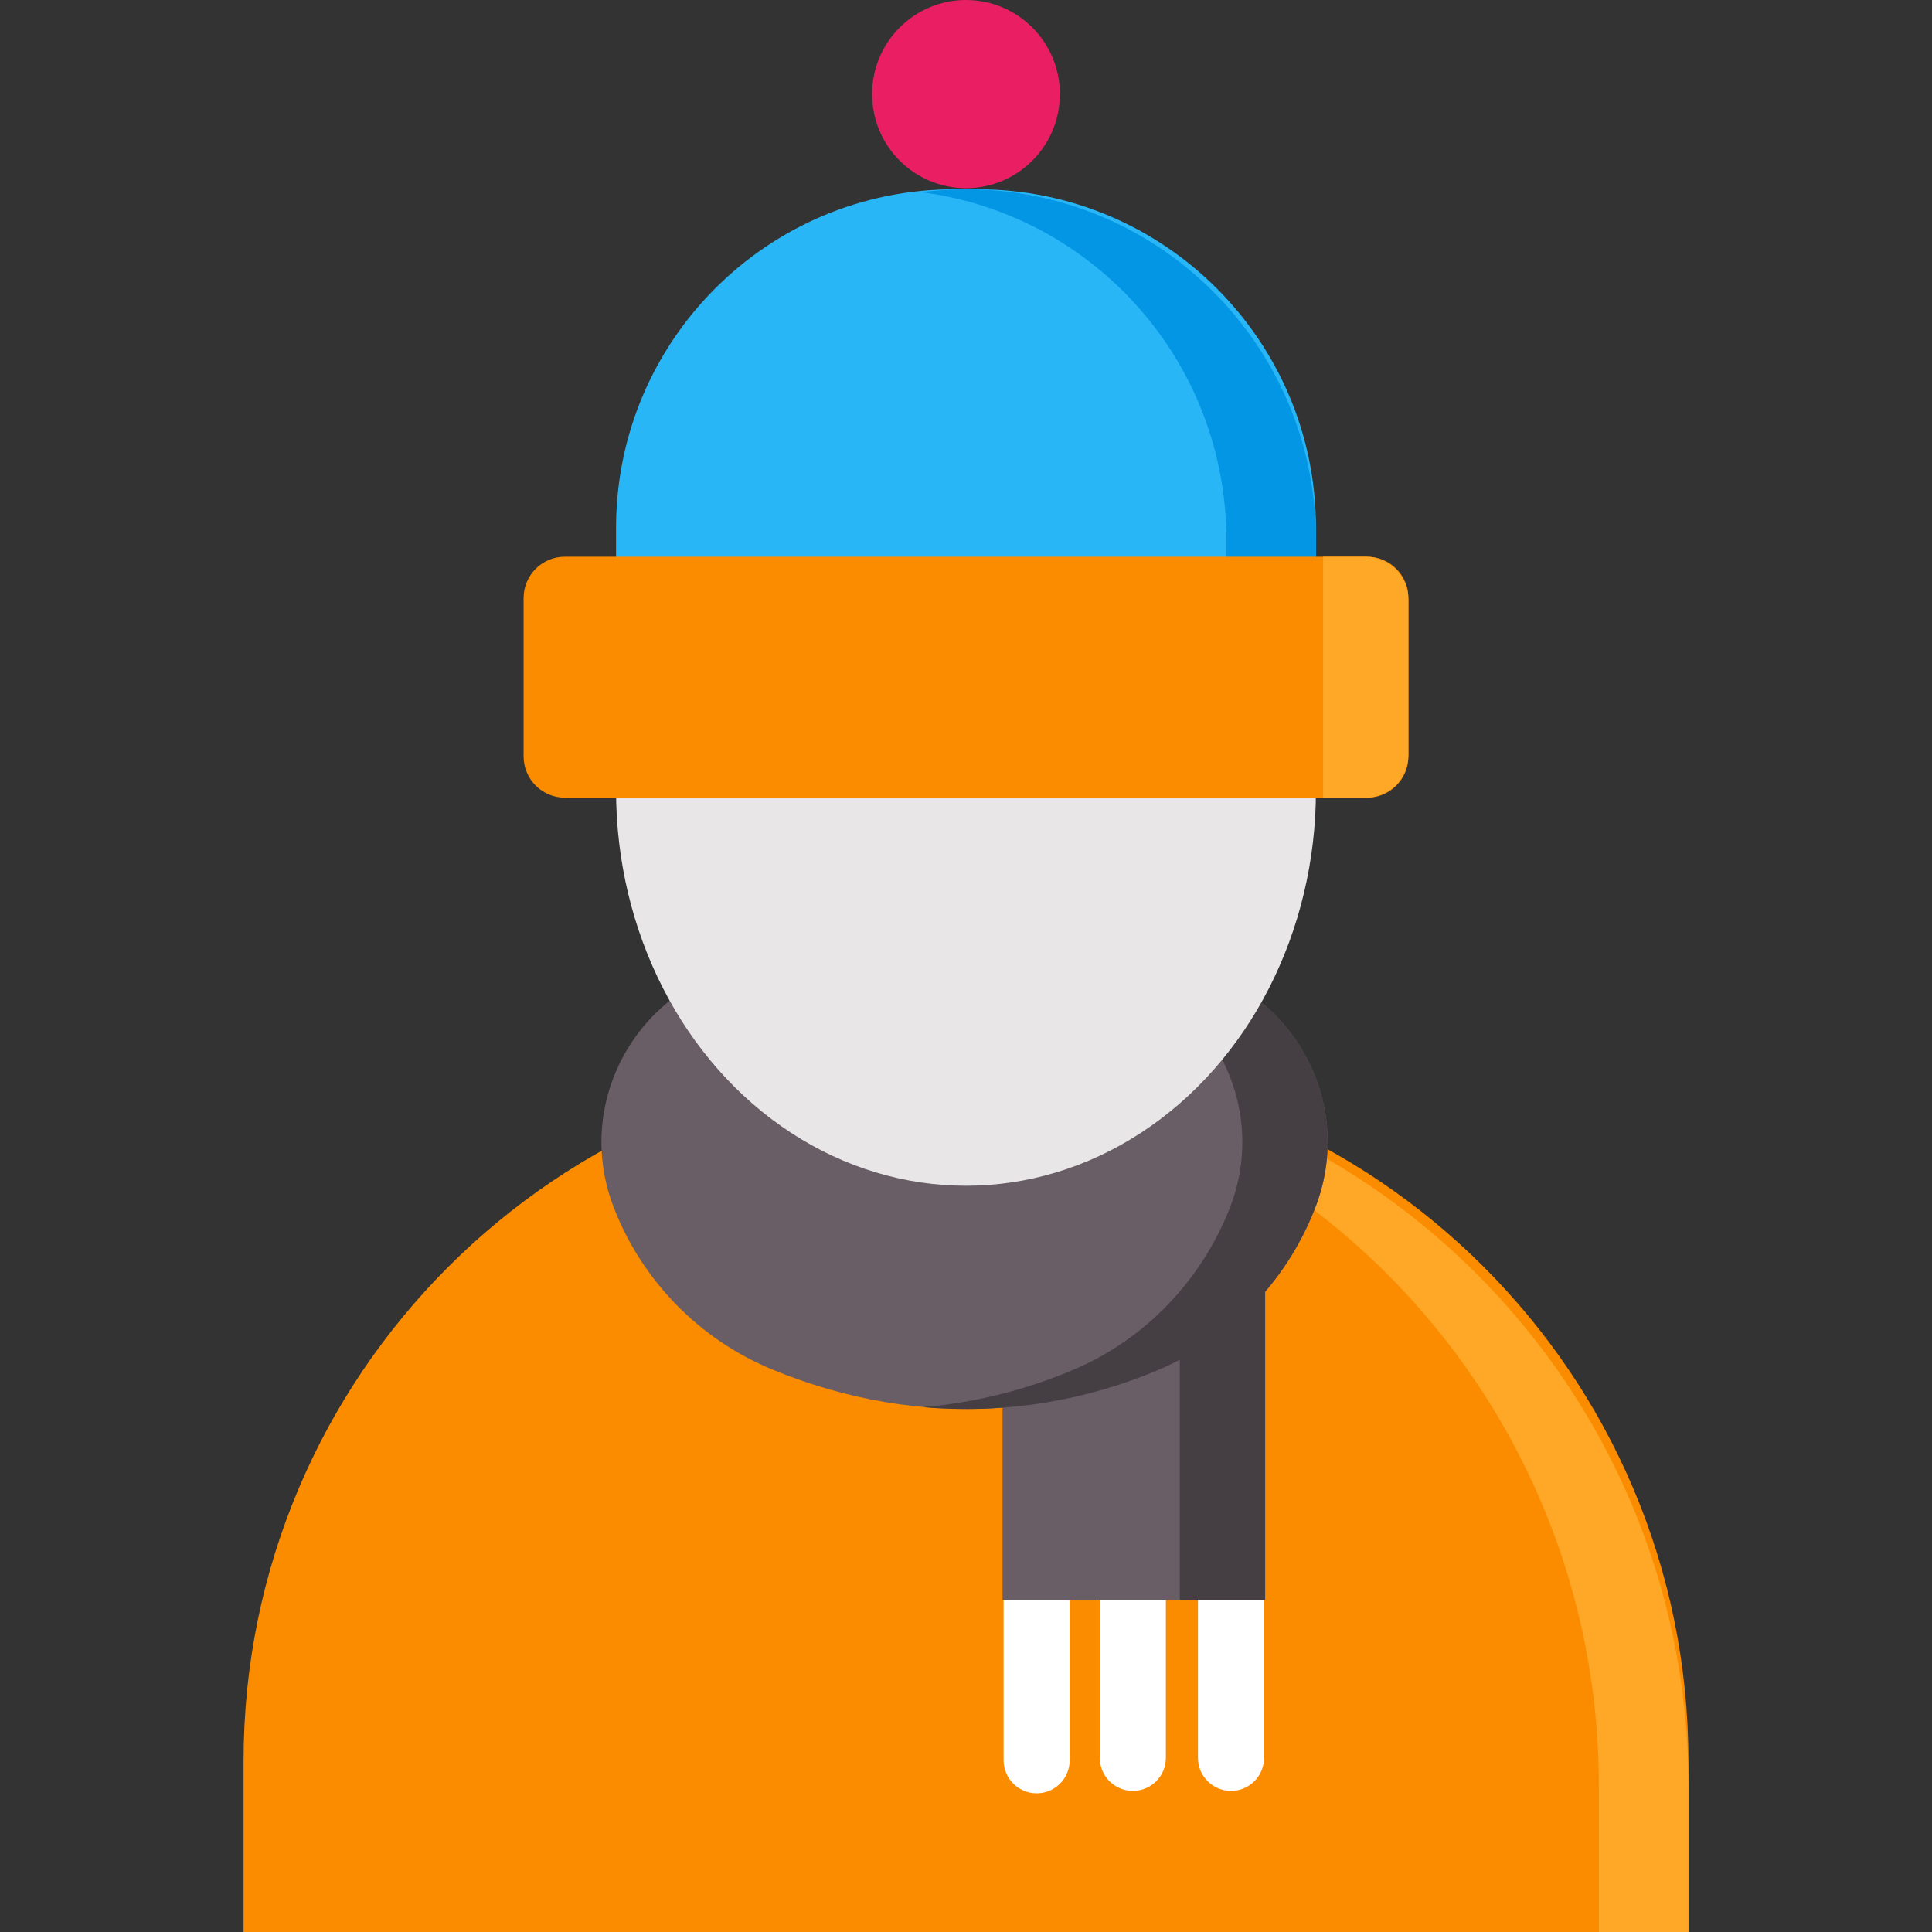 <?xml version="1.0" encoding="UTF-8"?> <svg xmlns="http://www.w3.org/2000/svg" id="Layer_1" height="512" viewBox="0 0 468 468" width="512"><rect x="0" y="0" width="468" height="468" fill="#333333" stroke="none"/> <g> <g> <path d="m239.714 257.306h-11.429c-93.493 0-169.285 75.791-169.285 169.285v41.409h350v-41.409c0-93.494-75.792-169.285-169.286-169.285z" fill="#fb8c00"></path> <path d="m234.072 257.306h-.143c-3.621 0-7.212.123-10.778.341 91.589 5.58 164.15 81.762 164.15 174.937v35.416h21.699v-35.416c0-96.804-78.318-175.278-174.928-175.278z" fill="#ffa726"></path> </g> <g> <g> <g fill="#fff"> <path d="m251.113 434.407c-4.418 0-8-3.582-8-8v-38.882c0-4.418 3.582-8 8-8s8 3.582 8 8v38.882c0 4.418-3.582 8-8 8z"></path> <path d="m298.191 433.823c-4.418 0-8-3.582-8-8v-38.298c0-4.418 3.582-8 8-8s8 3.582 8 8v38.298c0 4.418-3.582 8-8 8z"></path> <path d="m274.414 433.823c-4.418 0-8-3.582-8-8v-38.298c0-4.418 3.582-8 8-8s8 3.582 8 8v38.298c0 4.418-3.582 8-8 8z"></path> </g> </g> <g> <path d="m277.868 232.921h-88.445c-30.766 0-51.897 31.009-40.697 59.721 6.91 17.713 20.741 31.83 38.289 39.078 17.705 7.315 36.683 10.695 55.831 9.267v46.539h63.612v-74.606c4.878-5.705 8.864-12.203 11.717-19.303l.225-.56c11.565-28.772-9.575-60.136-40.532-60.136z" fill="#695e66"></path> <path d="m277.868 232.92h-20.667c30.957 0 52.096 31.365 40.532 60.138-6.917 17.246-20.319 31.31-37.453 38.638-11.767 5.033-24.142 8.087-36.65 9.173 19.388 1.684 39.082-1.374 57.317-9.173 1.653-.707 3.261-1.493 4.844-2.32v58.149h20.667v-74.605c5.06-5.918 9.055-12.637 11.942-19.862 11.564-28.773-9.575-60.138-40.532-60.138z" fill="#453e43"></path> </g> </g> <g> <ellipse cx="234" cy="191.484" fill="#e8e6e6" rx="84.768" ry="95.746"></ellipse> </g> <g> <g> <ellipse cx="234" cy="22.788" fill="#e91e63" rx="22.743" ry="22.788"></ellipse> </g> <g> <path d="m236.768 45.845h-5.536c-45.287 0-82 36.713-82 82v17.968h169.536v-17.968c0-45.287-36.713-82-82-82z" fill="#29b6f6"></path> <path d="m234.035 45.845h-.07c-3.667 0-7.271.259-10.815.712 41.686 5.325 73.918 40.974 73.918 84.19v15.065h21.7v-15.065c0-46.89-37.937-84.902-84.733-84.902z" fill="#0396e5"></path> </g> <g> <path d="m331.166 193.225h-194.332c-5.523 0-10-4.477-10-10v-38.37c0-5.523 4.477-10 10-10h194.331c5.523 0 10 4.477 10 10v38.37c.001 5.523-4.477 10-9.999 10z" fill="#fb8c00"></path> <path d="m330.832 134.855h-10.333v58.37h10.333c5.707 0 10.333-4.636 10.333-10.354v-37.662c.001-5.718-4.626-10.354-10.333-10.354z" fill="#ffa726"></path> </g> </g> </g> </svg> 